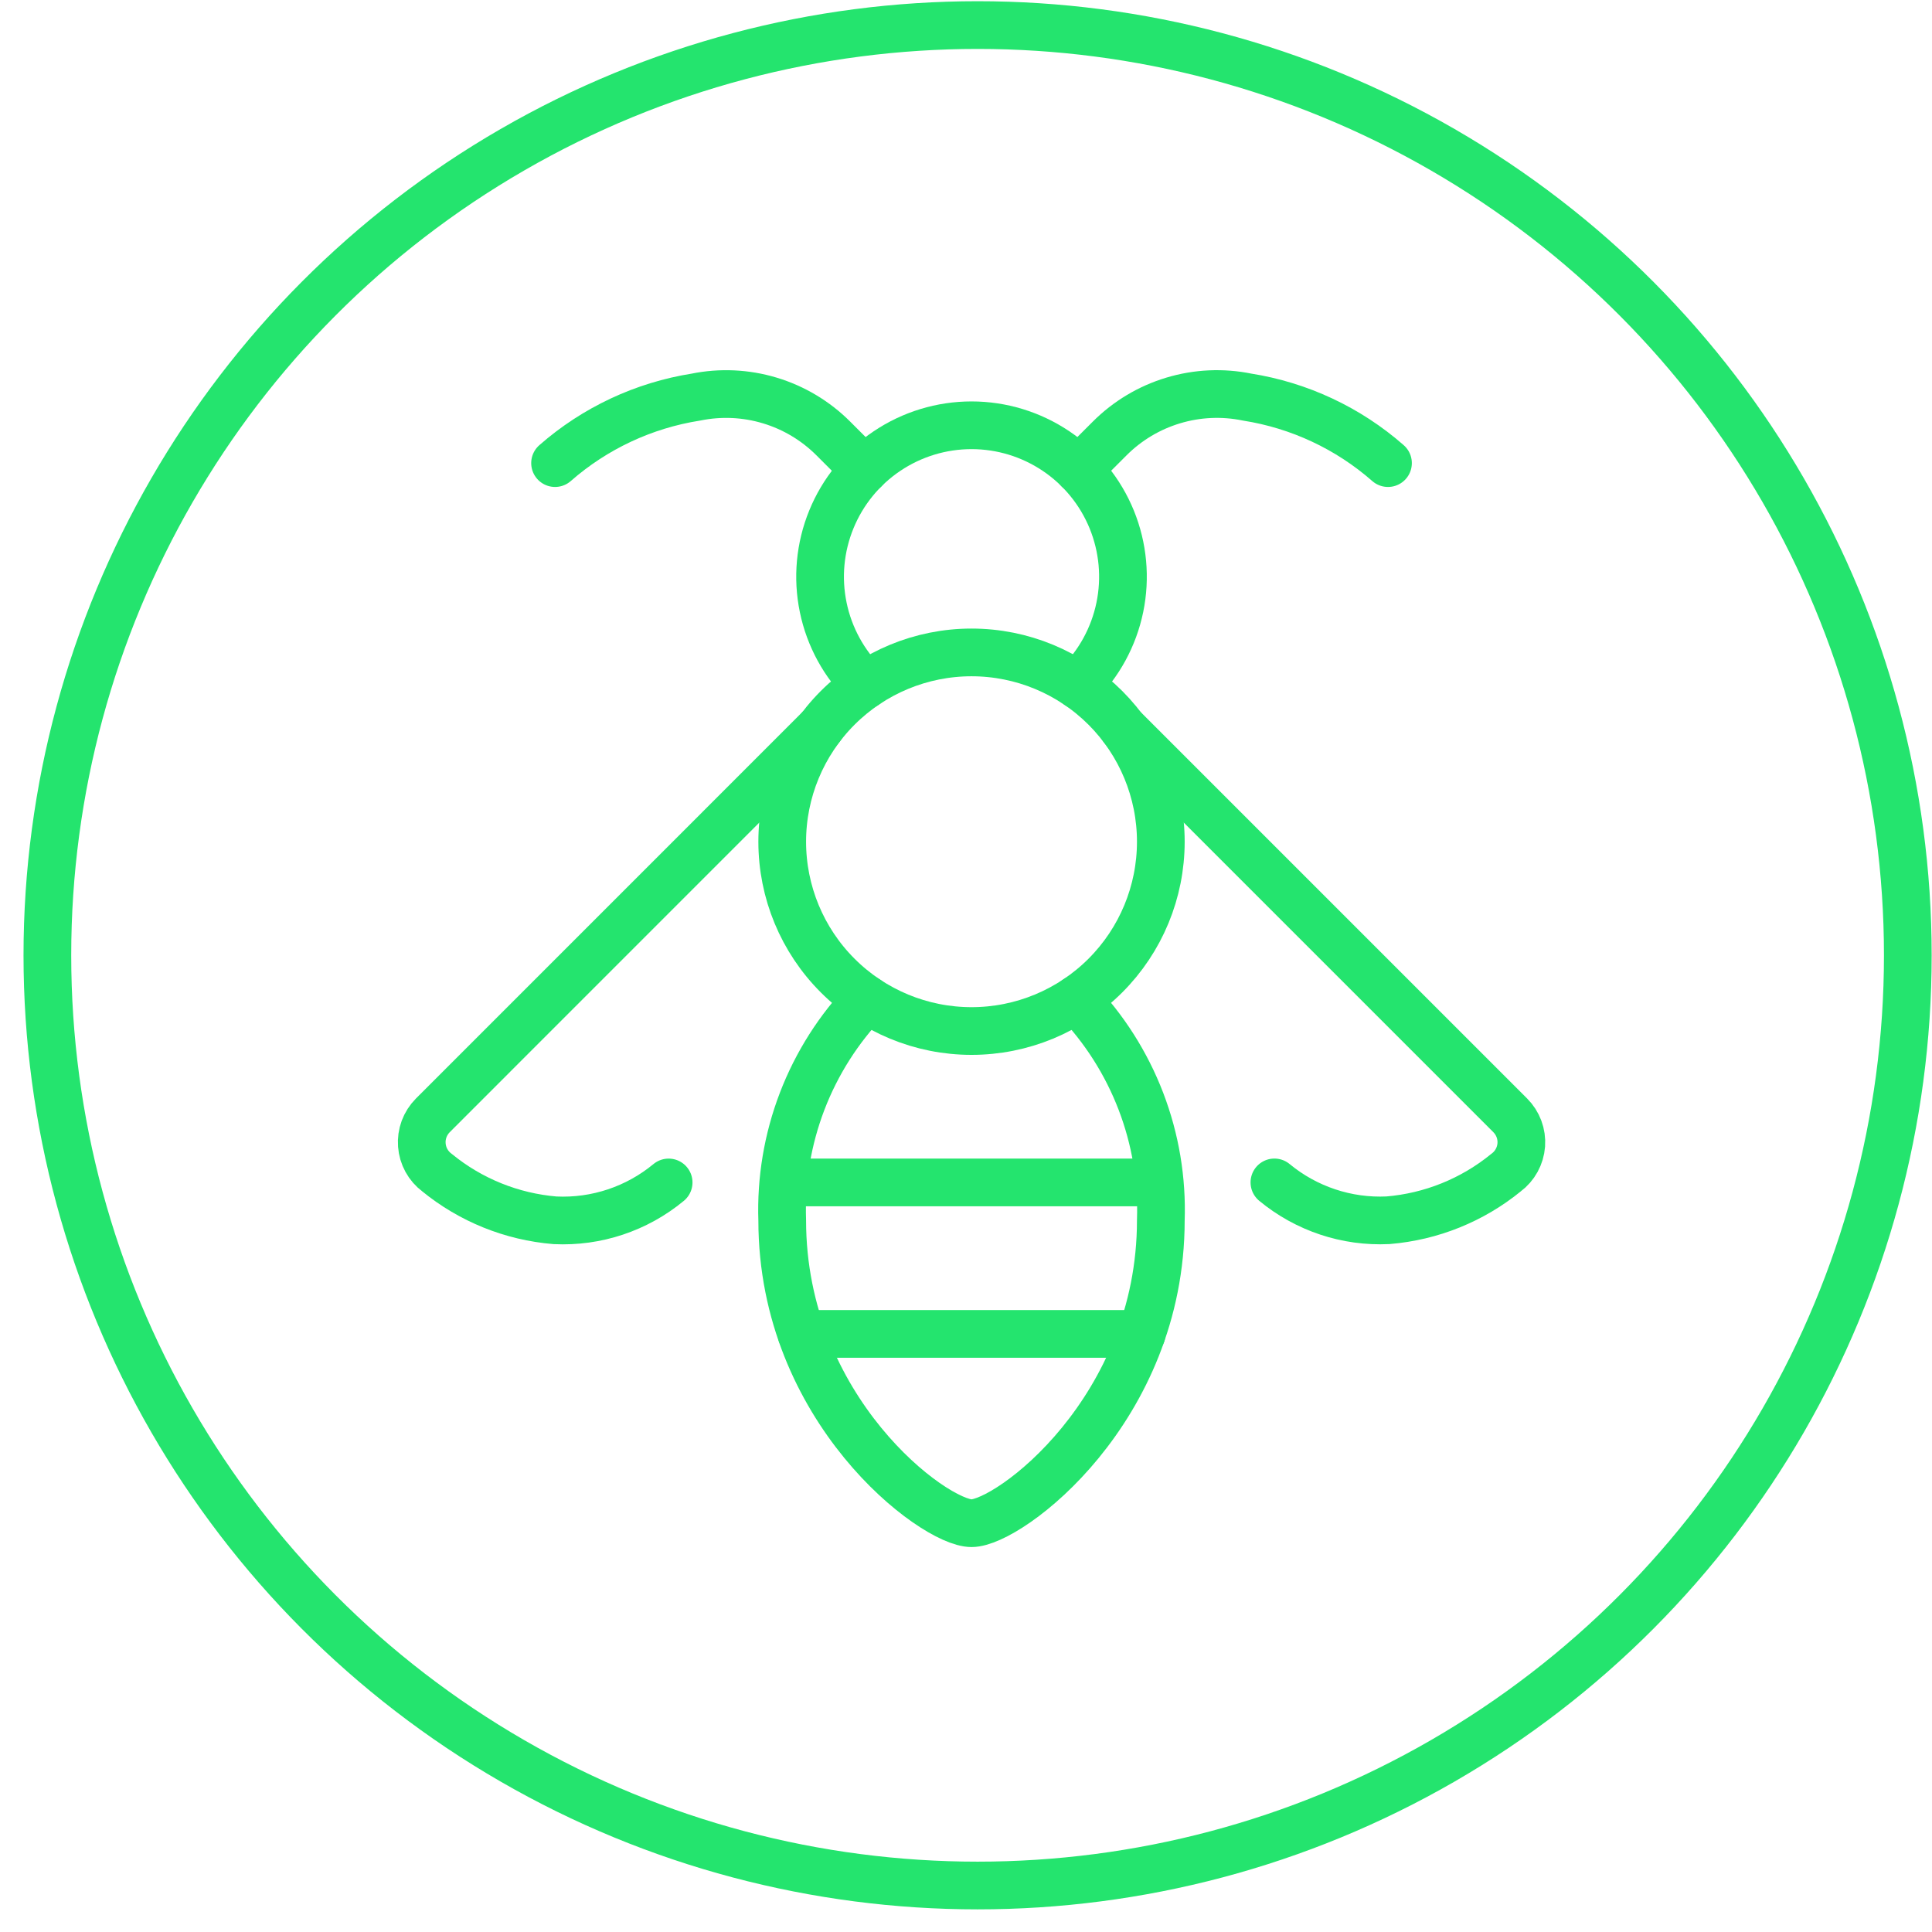 <svg width="81" height="81" viewBox="0 0 81 81" fill="none" xmlns="http://www.w3.org/2000/svg">
<path d="M32.795 35.289C32.795 37.394 33.631 39.413 35.12 40.901C36.608 42.39 38.627 43.226 40.732 43.226C42.837 43.226 44.855 42.39 46.344 40.901C47.832 39.413 48.668 37.394 48.668 35.289C48.668 33.184 47.832 31.166 46.344 29.677C44.855 28.189 42.837 27.353 40.732 27.353C38.627 27.353 36.608 28.189 35.12 29.677C33.631 31.166 32.795 33.184 32.795 35.289Z" stroke="#24E46E" stroke-width="2" stroke-linecap="round" stroke-linejoin="round"/>
<path d="M45.119 41.901C46.3 43.128 47.223 44.581 47.833 46.172C48.443 47.763 48.727 49.46 48.668 51.162C48.668 59.099 42.319 63.861 40.732 63.861C39.144 63.861 32.795 59.099 32.795 51.162C32.737 49.46 33.021 47.763 33.63 46.173C34.24 44.582 35.163 43.13 36.344 41.903" stroke="#24E46E" stroke-width="2" stroke-linecap="round" stroke-linejoin="round"/>
<path d="M36.287 28.713C35.386 27.831 34.769 26.7 34.514 25.465C34.258 24.23 34.377 22.947 34.854 21.779C35.33 20.611 36.144 19.612 37.191 18.909C38.238 18.206 39.471 17.83 40.732 17.83C41.993 17.83 43.225 18.206 44.272 18.909C45.319 19.612 46.133 20.611 46.61 21.779C47.086 22.947 47.205 24.23 46.949 25.465C46.694 26.7 46.077 27.831 45.176 28.713" stroke="#24E46E" stroke-width="2" stroke-linecap="round" stroke-linejoin="round"/>
<path d="M45.218 19.689L46.526 18.381C47.268 17.639 48.183 17.092 49.188 16.79C50.193 16.487 51.257 16.438 52.285 16.648C54.476 16.994 56.525 17.953 58.192 19.416" stroke="#24E46E" stroke-width="2" stroke-linecap="round" stroke-linejoin="round"/>
<path d="M36.243 19.689L34.935 18.381C34.193 17.64 33.28 17.093 32.276 16.791C31.271 16.488 30.208 16.439 29.18 16.648C26.988 16.994 24.94 17.953 23.271 19.416" stroke="#24E46E" stroke-width="2" stroke-linecap="round" stroke-linejoin="round"/>
<path d="M32.876 49.575H48.588" stroke="#24E46E" stroke-width="2" stroke-linecap="round" stroke-linejoin="round"/>
<path d="M33.606 55.924H47.864" stroke="#24E46E" stroke-width="2" stroke-linecap="round" stroke-linejoin="round"/>
<path d="M47.083 30.527L63.318 46.762C63.48 46.924 63.604 47.118 63.684 47.332C63.764 47.546 63.796 47.775 63.78 48.002C63.763 48.23 63.697 48.452 63.587 48.652C63.477 48.852 63.326 49.026 63.142 49.162C61.732 50.314 60.006 51.01 58.192 51.16C56.462 51.243 54.764 50.676 53.43 49.573" stroke="#24E46E" stroke-width="2" stroke-linecap="round" stroke-linejoin="round"/>
<path d="M34.38 30.527L18.145 46.764C17.984 46.926 17.86 47.121 17.78 47.335C17.701 47.549 17.669 47.777 17.686 48.005C17.703 48.233 17.768 48.454 17.878 48.654C17.988 48.854 18.14 49.028 18.323 49.164C19.732 50.316 21.458 51.012 23.271 51.162C25.001 51.245 26.699 50.679 28.033 49.575" stroke="#24E46E" stroke-width="2" stroke-linecap="round" stroke-linejoin="round"/>
<circle cx="40.986" cy="40.051" r="39" stroke="#24E46E" stroke-width="2"/>
</svg>
